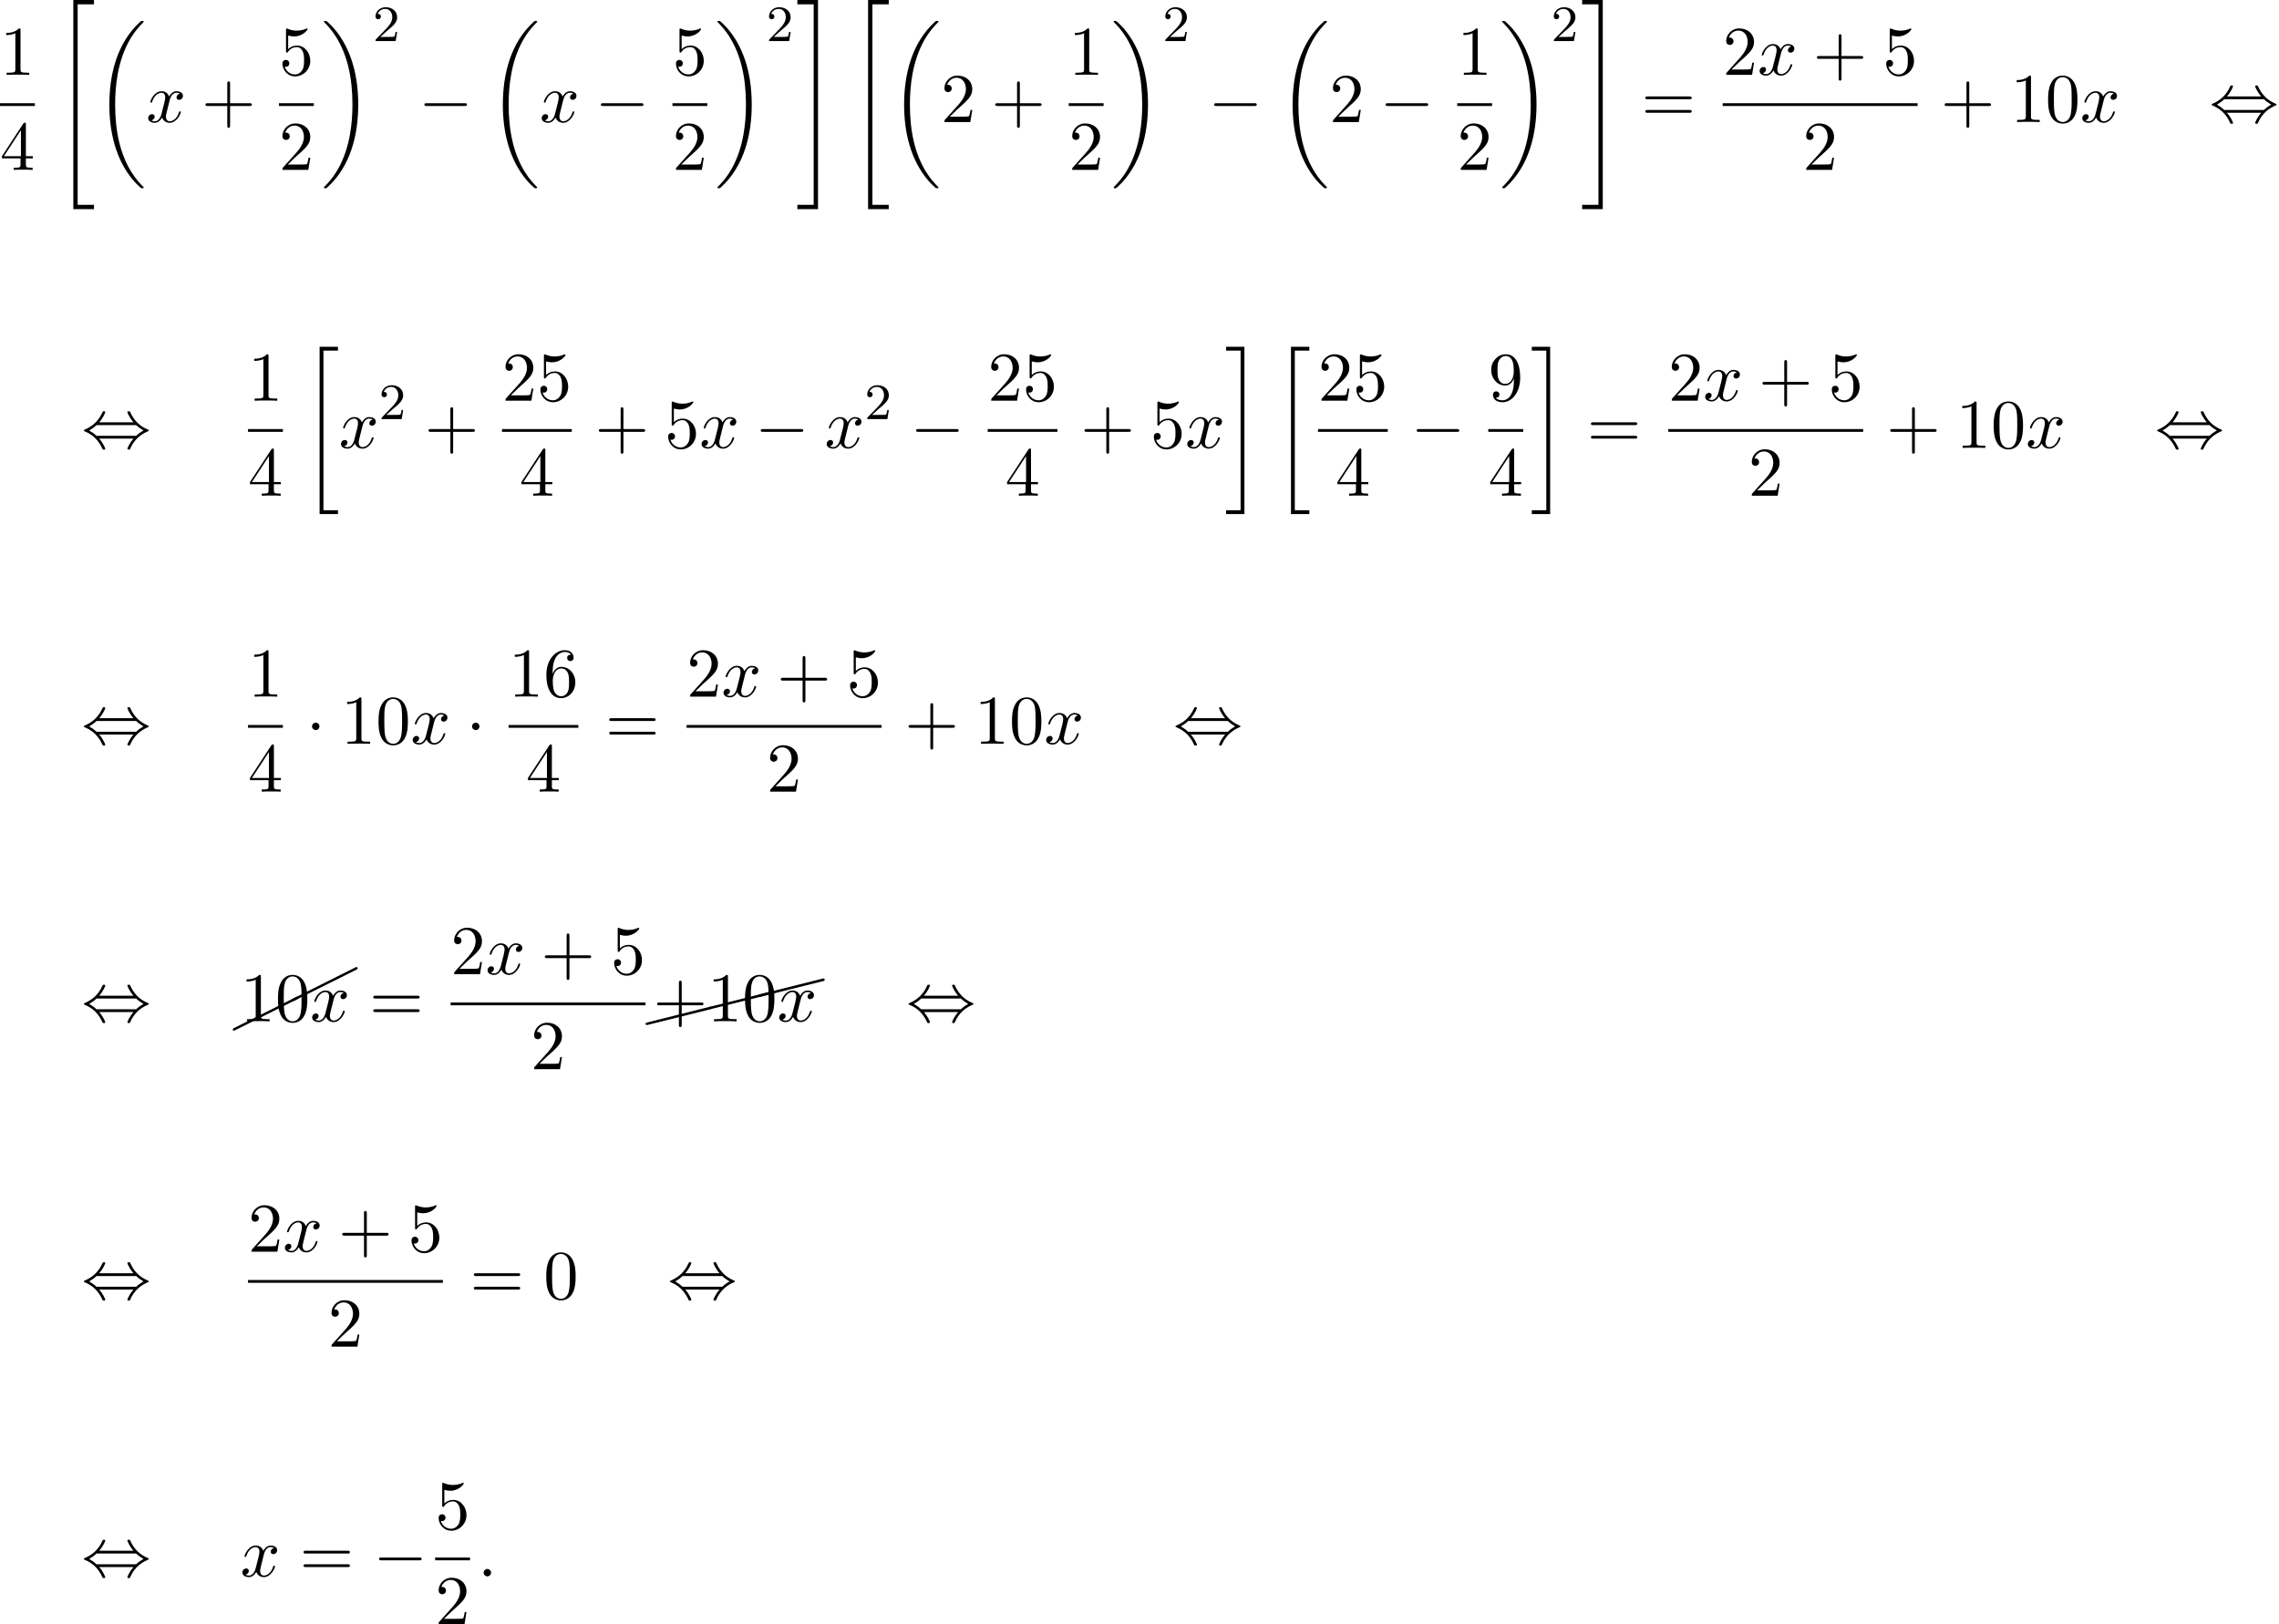 <?xml version='1.0' encoding='UTF-8'?>
<!-- This file was generated by dvisvgm 2.13.3 -->
<svg version='1.1' xmlns='http://www.w3.org/2000/svg' xmlns:xlink='http://www.w3.org/1999/xlink' width='356.413pt' height='254.08pt' viewBox='54.994 80.697 356.413 254.08'>
<defs>
<path id='g5-8' d='M10.042-4.802C10.112-4.832 10.162-4.902 10.162-4.981C10.162-5.091 10.072-5.181 9.963-5.181C9.923-5.181 9.893-5.171 9.873-5.151L-.08-.169C-.149-.139-.199-.07-.199 0C-.199 .11-.11 .199 0 .199C.03 .199 .06 .189 .08 .169L10.042-4.802Z'/>
<path id='g5-24' d='M10.002-2.291C10.092-2.311 10.162-2.391 10.162-2.491C10.162-2.6 10.072-2.69 9.963-2.69C9.943-2.69 9.923-2.68 9.913-2.68L-.04-.189C-.13-.169-.189-.09-.189 0C-.189 .11-.11 .189 0 .189H.04L10.002-2.291Z'/>
<path id='g0-18' d='M7.636 25.625C7.636 25.582 7.615 25.56 7.593 25.527C7.189 25.124 6.458 24.393 5.727 23.215C3.971 20.4 3.175 16.855 3.175 12.655C3.175 9.72 3.567 5.935 5.367 2.684C6.229 1.135 7.124 .24 7.604-.24C7.636-.273 7.636-.295 7.636-.327C7.636-.436 7.56-.436 7.407-.436S7.233-.436 7.069-.273C3.415 3.055 2.269 8.051 2.269 12.644C2.269 16.931 3.251 21.251 6.022 24.513C6.24 24.764 6.655 25.211 7.102 25.604C7.233 25.735 7.255 25.735 7.407 25.735S7.636 25.735 7.636 25.625Z'/>
<path id='g0-19' d='M5.749 12.655C5.749 8.367 4.767 4.047 1.996 .785C1.778 .535 1.364 .087 .916-.305C.785-.436 .764-.436 .611-.436C.48-.436 .382-.436 .382-.327C.382-.284 .425-.24 .447-.218C.829 .175 1.56 .905 2.291 2.084C4.047 4.898 4.844 8.444 4.844 12.644C4.844 15.578 4.451 19.364 2.651 22.615C1.789 24.164 .884 25.069 .425 25.527C.404 25.56 .382 25.593 .382 25.625C.382 25.735 .48 25.735 .611 25.735C.764 25.735 .785 25.735 .949 25.571C4.604 22.244 5.749 17.247 5.749 12.655Z'/>
<path id='g0-20' d='M2.727 25.735H5.596V25.135H3.327V.164H5.596V-.436H2.727V25.735Z'/>
<path id='g0-21' d='M2.422 25.135H.153V25.735H3.022V-.436H.153V.164H2.422V25.135Z'/>
<path id='g0-34' d='M3 32.28H6.229V31.604H3.676V.24H6.229V-.436H3V32.28Z'/>
<path id='g0-35' d='M2.673 31.604H.12V32.28H3.349V-.436H.12V.24H2.673V31.604Z'/>
<path id='g4-43' d='M4.462-2.509H7.505C7.658-2.509 7.865-2.509 7.865-2.727S7.658-2.945 7.505-2.945H4.462V-6C4.462-6.153 4.462-6.36 4.244-6.36S4.025-6.153 4.025-6V-2.945H.971C.818-2.945 .611-2.945 .611-2.727S.818-2.509 .971-2.509H4.025V.545C4.025 .698 4.025 .905 4.244 .905S4.462 .698 4.462 .545V-2.509Z'/>
<path id='g4-48' d='M5.018-3.491C5.018-4.364 4.964-5.236 4.582-6.044C4.08-7.091 3.185-7.265 2.727-7.265C2.073-7.265 1.276-6.982 .829-5.967C.48-5.215 .425-4.364 .425-3.491C.425-2.673 .469-1.691 .916-.862C1.385 .022 2.182 .24 2.716 .24C3.305 .24 4.135 .011 4.615-1.025C4.964-1.778 5.018-2.629 5.018-3.491ZM2.716 0C2.291 0 1.647-.273 1.451-1.32C1.331-1.975 1.331-2.978 1.331-3.622C1.331-4.32 1.331-5.04 1.418-5.629C1.625-6.927 2.444-7.025 2.716-7.025C3.076-7.025 3.796-6.829 4.004-5.749C4.113-5.138 4.113-4.309 4.113-3.622C4.113-2.804 4.113-2.062 3.993-1.364C3.829-.327 3.207 0 2.716 0Z'/>
<path id='g4-49' d='M3.207-6.982C3.207-7.244 3.207-7.265 2.956-7.265C2.28-6.567 1.32-6.567 .971-6.567V-6.229C1.189-6.229 1.833-6.229 2.4-6.513V-.862C2.4-.469 2.367-.338 1.385-.338H1.036V0C1.418-.033 2.367-.033 2.804-.033S4.189-.033 4.571 0V-.338H4.222C3.24-.338 3.207-.458 3.207-.862V-6.982Z'/>
<path id='g4-50' d='M1.385-.84L2.542-1.964C4.244-3.469 4.898-4.058 4.898-5.149C4.898-6.393 3.916-7.265 2.585-7.265C1.353-7.265 .545-6.262 .545-5.291C.545-4.68 1.091-4.68 1.124-4.68C1.309-4.68 1.691-4.811 1.691-5.258C1.691-5.542 1.495-5.825 1.113-5.825C1.025-5.825 1.004-5.825 .971-5.815C1.222-6.524 1.811-6.927 2.444-6.927C3.436-6.927 3.905-6.044 3.905-5.149C3.905-4.276 3.36-3.415 2.76-2.738L.665-.404C.545-.284 .545-.262 .545 0H4.593L4.898-1.898H4.625C4.571-1.571 4.495-1.091 4.385-.927C4.309-.84 3.589-.84 3.349-.84H1.385Z'/>
<path id='g4-52' d='M3.207-1.8V-.851C3.207-.458 3.185-.338 2.378-.338H2.149V0C2.596-.033 3.164-.033 3.622-.033S4.658-.033 5.105 0V-.338H4.876C4.069-.338 4.047-.458 4.047-.851V-1.8H5.138V-2.138H4.047V-7.102C4.047-7.32 4.047-7.385 3.873-7.385C3.775-7.385 3.742-7.385 3.655-7.255L.305-2.138V-1.8H3.207ZM3.273-2.138H.611L3.273-6.207V-2.138Z'/>
<path id='g4-53' d='M4.898-2.193C4.898-3.491 4.004-4.582 2.825-4.582C2.302-4.582 1.833-4.407 1.44-4.025V-6.153C1.658-6.087 2.018-6.011 2.367-6.011C3.709-6.011 4.473-7.004 4.473-7.145C4.473-7.211 4.44-7.265 4.364-7.265C4.353-7.265 4.331-7.265 4.276-7.233C4.058-7.135 3.524-6.916 2.793-6.916C2.356-6.916 1.855-6.993 1.342-7.222C1.255-7.255 1.233-7.255 1.211-7.255C1.102-7.255 1.102-7.167 1.102-6.993V-3.764C1.102-3.567 1.102-3.48 1.255-3.48C1.331-3.48 1.353-3.513 1.396-3.578C1.516-3.753 1.92-4.342 2.804-4.342C3.371-4.342 3.644-3.84 3.731-3.644C3.905-3.24 3.927-2.815 3.927-2.269C3.927-1.887 3.927-1.233 3.665-.775C3.404-.349 3-.065 2.498-.065C1.702-.065 1.08-.644 .895-1.287C.927-1.276 .96-1.265 1.08-1.265C1.44-1.265 1.625-1.538 1.625-1.8S1.44-2.335 1.08-2.335C.927-2.335 .545-2.258 .545-1.756C.545-.818 1.298 .24 2.52 .24C3.785 .24 4.898-.807 4.898-2.193Z'/>
<path id='g4-54' d='M1.44-3.578V-3.84C1.44-6.6 2.793-6.993 3.349-6.993C3.611-6.993 4.069-6.927 4.309-6.556C4.145-6.556 3.709-6.556 3.709-6.065C3.709-5.727 3.971-5.564 4.211-5.564C4.385-5.564 4.713-5.662 4.713-6.087C4.713-6.742 4.233-7.265 3.327-7.265C1.931-7.265 .458-5.858 .458-3.447C.458-.535 1.724 .24 2.738 .24C3.949 .24 4.985-.785 4.985-2.225C4.985-3.611 4.015-4.658 2.804-4.658C2.062-4.658 1.658-4.102 1.44-3.578ZM2.738-.065C2.051-.065 1.724-.72 1.658-.884C1.462-1.396 1.462-2.269 1.462-2.465C1.462-3.316 1.811-4.407 2.793-4.407C2.967-4.407 3.469-4.407 3.807-3.731C4.004-3.327 4.004-2.771 4.004-2.236C4.004-1.713 4.004-1.167 3.818-.775C3.491-.12 2.989-.065 2.738-.065Z'/>
<path id='g4-57' d='M4.004-3.469V-3.12C4.004-.567 2.869-.065 2.236-.065C2.051-.065 1.462-.087 1.167-.458C1.647-.458 1.735-.775 1.735-.96C1.735-1.298 1.473-1.462 1.233-1.462C1.058-1.462 .731-1.364 .731-.938C.731-.207 1.32 .24 2.247 .24C3.655 .24 4.985-1.244 4.985-3.589C4.985-6.524 3.731-7.265 2.76-7.265C2.16-7.265 1.625-7.069 1.156-6.578C.709-6.087 .458-5.629 .458-4.811C.458-3.447 1.418-2.378 2.64-2.378C3.305-2.378 3.753-2.836 4.004-3.469ZM2.651-2.629C2.476-2.629 1.975-2.629 1.636-3.316C1.44-3.72 1.44-4.265 1.44-4.8C1.44-5.389 1.44-5.902 1.669-6.305C1.964-6.851 2.378-6.993 2.76-6.993C3.262-6.993 3.622-6.622 3.807-6.131C3.938-5.782 3.982-5.095 3.982-4.593C3.982-3.687 3.611-2.629 2.651-2.629Z'/>
<path id='g4-61' d='M7.495-3.567C7.658-3.567 7.865-3.567 7.865-3.785S7.658-4.004 7.505-4.004H.971C.818-4.004 .611-4.004 .611-3.785S.818-3.567 .982-3.567H7.495ZM7.505-1.451C7.658-1.451 7.865-1.451 7.865-1.669S7.658-1.887 7.495-1.887H.982C.818-1.887 .611-1.887 .611-1.669S.818-1.451 .971-1.451H7.505Z'/>
<path id='g2-58' d='M2.095-.578C2.095-.895 1.833-1.156 1.516-1.156S.938-.895 .938-.578S1.2 0 1.516 0S2.095-.262 2.095-.578Z'/>
<path id='g2-120' d='M3.644-3.295C3.709-3.578 3.96-4.582 4.724-4.582C4.778-4.582 5.04-4.582 5.269-4.44C4.964-4.385 4.745-4.113 4.745-3.851C4.745-3.676 4.865-3.469 5.16-3.469C5.4-3.469 5.749-3.665 5.749-4.102C5.749-4.669 5.105-4.822 4.735-4.822C4.102-4.822 3.72-4.244 3.589-3.993C3.316-4.713 2.727-4.822 2.411-4.822C1.276-4.822 .655-3.415 .655-3.142C.655-3.033 .764-3.033 .785-3.033C.873-3.033 .905-3.055 .927-3.153C1.298-4.309 2.018-4.582 2.389-4.582C2.596-4.582 2.978-4.484 2.978-3.851C2.978-3.513 2.793-2.782 2.389-1.255C2.215-.578 1.833-.12 1.353-.12C1.287-.12 1.036-.12 .807-.262C1.08-.316 1.32-.545 1.32-.851C1.32-1.145 1.08-1.233 .916-1.233C.589-1.233 .316-.949 .316-.6C.316-.098 .862 .12 1.342 .12C2.062 .12 2.455-.644 2.487-.709C2.618-.305 3.011 .12 3.665 .12C4.789 .12 5.411-1.287 5.411-1.56C5.411-1.669 5.313-1.669 5.28-1.669C5.182-1.669 5.16-1.625 5.138-1.549C4.778-.382 4.036-.12 3.687-.12C3.262-.12 3.087-.469 3.087-.84C3.087-1.08 3.153-1.32 3.273-1.8L3.644-3.295Z'/>
<path id='g3-50' d='M2.248-1.626C2.375-1.745 2.71-2.008 2.837-2.12C3.332-2.574 3.802-3.013 3.802-3.738C3.802-4.686 3.005-5.3 2.008-5.3C1.052-5.3 .422-4.575 .422-3.866C.422-3.475 .733-3.419 .845-3.419C1.012-3.419 1.259-3.539 1.259-3.842C1.259-4.256 .861-4.256 .765-4.256C.996-4.838 1.53-5.037 1.921-5.037C2.662-5.037 3.045-4.407 3.045-3.738C3.045-2.909 2.463-2.303 1.522-1.339L.518-.303C.422-.215 .422-.199 .422 0H3.571L3.802-1.427H3.555C3.531-1.267 3.467-.869 3.371-.717C3.324-.654 2.718-.654 2.59-.654H1.172L2.248-1.626Z'/>
<path id='g1-0' d='M7.189-2.509C7.375-2.509 7.571-2.509 7.571-2.727S7.375-2.945 7.189-2.945H1.287C1.102-2.945 .905-2.945 .905-2.727S1.102-2.509 1.287-2.509H7.189Z'/>
<path id='g1-1' d='M2.095-2.727C2.095-3.044 1.833-3.305 1.516-3.305S.938-3.044 .938-2.727S1.2-2.149 1.516-2.149S2.095-2.411 2.095-2.727Z'/>
<path id='g1-44' d='M2.771-4.004C3.393-4.713 3.72-5.509 3.72-5.596C3.72-5.727 3.6-5.727 3.502-5.727C3.338-5.727 3.338-5.716 3.24-5.498C2.793-4.495 1.985-3.491 .556-2.88C.404-2.815 .371-2.804 .371-2.727C.371-2.705 .371-2.684 .382-2.662C.404-2.64 .415-2.629 .633-2.531C1.833-2.029 2.727-1.102 3.284 .164C3.327 .262 3.371 .273 3.502 .273C3.6 .273 3.72 .273 3.72 .142C3.72 .055 3.393-.742 2.771-1.451H8.127C7.505-.742 7.178 .055 7.178 .142C7.178 .273 7.298 .273 7.396 .273C7.56 .273 7.56 .262 7.658 .044C8.105-.96 8.913-1.964 10.342-2.575C10.495-2.64 10.527-2.651 10.527-2.727C10.527-2.749 10.527-2.771 10.516-2.793C10.495-2.815 10.484-2.825 10.265-2.924C9.065-3.425 8.171-4.353 7.615-5.618C7.571-5.716 7.527-5.727 7.396-5.727C7.298-5.727 7.178-5.727 7.178-5.596C7.178-5.509 7.505-4.713 8.127-4.004H2.771ZM2.345-1.887C2.018-2.204 1.647-2.465 1.2-2.727C1.8-3.076 2.127-3.349 2.345-3.567H8.553C8.88-3.251 9.251-2.989 9.698-2.727C9.098-2.378 8.771-2.105 8.553-1.887H2.345Z'/>
</defs>
<g id='page1'>
<use x='54.994' y='92.408' xlink:href='#g4-49'/>
<rect x='54.994' y='96.843' height='.436' width='5.455'/>
<use x='54.994' y='107.272' xlink:href='#g4-52'/>
<use x='63.462' y='81.134' xlink:href='#g0-34'/>
<use x='69.826' y='84.406' xlink:href='#g0-18'/>
<use x='77.856' y='99.788' xlink:href='#g2-120'/>
<use x='86.515' y='99.788' xlink:href='#g4-43'/>
<use x='98.62' y='92.408' xlink:href='#g4-53'/>
<rect x='98.62' y='96.843' height='.436' width='5.455'/>
<use x='98.62' y='107.272' xlink:href='#g4-50'/>
<use x='105.27' y='84.406' xlink:href='#g0-19'/>
<use x='113.3' y='87.125' xlink:href='#g3-50'/>
<use x='120.456' y='99.788' xlink:href='#g1-0'/>
<use x='131.366' y='84.406' xlink:href='#g0-18'/>
<use x='139.396' y='99.788' xlink:href='#g2-120'/>
<use x='148.055' y='99.788' xlink:href='#g1-0'/>
<use x='160.16' y='92.408' xlink:href='#g4-53'/>
<rect x='160.16' y='96.843' height='.436' width='5.455'/>
<use x='160.16' y='107.272' xlink:href='#g4-50'/>
<use x='166.81' y='84.406' xlink:href='#g0-19'/>
<use x='174.84' y='87.125' xlink:href='#g3-50'/>
<use x='179.572' y='81.134' xlink:href='#g0-35'/>
<use x='187.754' y='81.134' xlink:href='#g0-34'/>
<use x='194.118' y='84.406' xlink:href='#g0-18'/>
<use x='202.148' y='99.788' xlink:href='#g4-50'/>
<use x='210.027' y='99.788' xlink:href='#g4-43'/>
<use x='222.131' y='92.408' xlink:href='#g4-49'/>
<rect x='222.131' y='96.843' height='.436' width='5.455'/>
<use x='222.131' y='107.272' xlink:href='#g4-50'/>
<use x='228.781' y='84.406' xlink:href='#g0-19'/>
<use x='236.812' y='87.125' xlink:href='#g3-50'/>
<use x='243.968' y='99.788' xlink:href='#g1-0'/>
<use x='254.877' y='84.406' xlink:href='#g0-18'/>
<use x='262.908' y='99.788' xlink:href='#g4-50'/>
<use x='270.786' y='99.788' xlink:href='#g1-0'/>
<use x='282.891' y='92.408' xlink:href='#g4-49'/>
<rect x='282.891' y='96.843' height='.436' width='5.455'/>
<use x='282.891' y='107.272' xlink:href='#g4-50'/>
<use x='289.541' y='84.406' xlink:href='#g0-19'/>
<use x='297.571' y='87.125' xlink:href='#g3-50'/>
<use x='302.304' y='81.134' xlink:href='#g0-35'/>
<use x='311.698' y='99.788' xlink:href='#g4-61'/>
<use x='324.408' y='92.408' xlink:href='#g4-50'/>
<use x='329.863' y='92.408' xlink:href='#g2-120'/>
<use x='338.522' y='92.408' xlink:href='#g4-43'/>
<use x='349.431' y='92.408' xlink:href='#g4-53'/>
<rect x='324.408' y='96.843' height='.436' width='30.477'/>
<use x='336.92' y='107.272' xlink:href='#g4-50'/>
<use x='358.505' y='99.788' xlink:href='#g4-43'/>
<use x='369.414' y='99.788' xlink:href='#g4-49'/>
<use x='374.869' y='99.788' xlink:href='#g4-48'/>
<use x='380.323' y='99.788' xlink:href='#g2-120'/>
<use x='400.498' y='99.788' xlink:href='#g1-44'/>
<use x='67.738' y='150.763' xlink:href='#g1-44'/>
<use x='93.782' y='143.382' xlink:href='#g4-49'/>
<rect x='93.782' y='147.817' height='.436' width='5.455'/>
<use x='93.782' y='158.246' xlink:href='#g4-52'/>
<use x='102.25' y='135.381' xlink:href='#g0-20'/>
<use x='108.007' y='150.763' xlink:href='#g2-120'/>
<use x='114.242' y='146.258' xlink:href='#g3-50'/>
<use x='121.399' y='150.763' xlink:href='#g4-43'/>
<use x='133.503' y='143.382' xlink:href='#g4-50'/>
<use x='138.958' y='143.382' xlink:href='#g4-53'/>
<rect x='133.503' y='147.817' height='.436' width='10.909'/>
<use x='136.231' y='158.246' xlink:href='#g4-52'/>
<use x='148.032' y='150.763' xlink:href='#g4-43'/>
<use x='158.941' y='150.763' xlink:href='#g4-53'/>
<use x='164.396' y='150.763' xlink:href='#g2-120'/>
<use x='173.055' y='150.763' xlink:href='#g1-0'/>
<use x='183.964' y='150.763' xlink:href='#g2-120'/>
<use x='190.199' y='146.258' xlink:href='#g3-50'/>
<use x='197.355' y='150.763' xlink:href='#g1-0'/>
<use x='209.46' y='143.382' xlink:href='#g4-50'/>
<use x='214.914' y='143.382' xlink:href='#g4-53'/>
<rect x='209.46' y='147.817' height='.436' width='10.909'/>
<use x='212.187' y='158.246' xlink:href='#g4-52'/>
<use x='223.989' y='150.763' xlink:href='#g4-43'/>
<use x='234.898' y='150.763' xlink:href='#g4-53'/>
<use x='240.352' y='150.763' xlink:href='#g2-120'/>
<use x='246.587' y='135.381' xlink:href='#g0-21'/>
<use x='254.163' y='135.381' xlink:href='#g0-20'/>
<use x='261.116' y='143.382' xlink:href='#g4-50'/>
<use x='266.571' y='143.382' xlink:href='#g4-53'/>
<rect x='261.116' y='147.817' height='.436' width='10.909'/>
<use x='263.843' y='158.246' xlink:href='#g4-52'/>
<use x='275.645' y='150.763' xlink:href='#g1-0'/>
<use x='287.749' y='143.382' xlink:href='#g4-57'/>
<rect x='287.749' y='147.817' height='.436' width='5.455'/>
<use x='287.749' y='158.246' xlink:href='#g4-52'/>
<use x='294.399' y='135.381' xlink:href='#g0-21'/>
<use x='303.187' y='150.763' xlink:href='#g4-61'/>
<use x='315.898' y='143.382' xlink:href='#g4-50'/>
<use x='321.353' y='143.382' xlink:href='#g2-120'/>
<use x='330.012' y='143.382' xlink:href='#g4-43'/>
<use x='340.921' y='143.382' xlink:href='#g4-53'/>
<rect x='315.898' y='147.817' height='.436' width='30.477'/>
<use x='328.409' y='158.246' xlink:href='#g4-50'/>
<use x='349.995' y='150.763' xlink:href='#g4-43'/>
<use x='360.904' y='150.763' xlink:href='#g4-49'/>
<use x='366.359' y='150.763' xlink:href='#g4-48'/>
<use x='371.813' y='150.763' xlink:href='#g2-120'/>
<use x='391.987' y='150.763' xlink:href='#g1-44'/>
<use x='67.738' y='197.056' xlink:href='#g1-44'/>
<use x='93.782' y='189.676' xlink:href='#g4-49'/>
<rect x='93.782' y='194.111' height='.436' width='5.455'/>
<use x='93.782' y='204.539' xlink:href='#g4-52'/>
<use x='102.856' y='197.056' xlink:href='#g1-1'/>
<use x='108.31' y='197.056' xlink:href='#g4-49'/>
<use x='113.765' y='197.056' xlink:href='#g4-48'/>
<use x='119.22' y='197.056' xlink:href='#g2-120'/>
<use x='127.879' y='197.056' xlink:href='#g1-1'/>
<use x='134.529' y='189.676' xlink:href='#g4-49'/>
<use x='139.983' y='189.676' xlink:href='#g4-54'/>
<rect x='134.529' y='194.111' height='.436' width='10.909'/>
<use x='137.256' y='204.539' xlink:href='#g4-52'/>
<use x='149.663' y='197.056' xlink:href='#g4-61'/>
<use x='162.374' y='189.676' xlink:href='#g4-50'/>
<use x='167.829' y='189.676' xlink:href='#g2-120'/>
<use x='176.488' y='189.676' xlink:href='#g4-43'/>
<use x='187.397' y='189.676' xlink:href='#g4-53'/>
<rect x='162.374' y='194.111' height='.436' width='30.477'/>
<use x='174.885' y='204.539' xlink:href='#g4-50'/>
<use x='196.471' y='197.056' xlink:href='#g4-43'/>
<use x='207.38' y='197.056' xlink:href='#g4-49'/>
<use x='212.835' y='197.056' xlink:href='#g4-48'/>
<use x='218.289' y='197.056' xlink:href='#g2-120'/>
<use x='238.463' y='197.056' xlink:href='#g1-44'/>
<use x='67.738' y='240.469' xlink:href='#g1-44'/>
<use x='91.59' y='241.736' xlink:href='#g5-8'/>
<use x='100.764' y='237.153' xlink:href='#g5-8'/>
<use x='92.586' y='240.469' xlink:href='#g4-49'/>
<use x='98.041' y='240.469' xlink:href='#g4-48'/>
<use x='103.495' y='240.469' xlink:href='#g2-120'/>
<use x='112.76' y='240.469' xlink:href='#g4-61'/>
<use x='125.471' y='233.089' xlink:href='#g4-50'/>
<use x='130.926' y='233.089' xlink:href='#g2-120'/>
<use x='139.585' y='233.089' xlink:href='#g4-43'/>
<use x='150.494' y='233.089' xlink:href='#g4-53'/>
<rect x='125.471' y='237.523' height='.436' width='30.477'/>
<use x='137.982' y='247.952' xlink:href='#g4-50'/>
<use x='156.147' y='240.86' xlink:href='#g5-24'/>
<use x='166.11' y='238.37' xlink:href='#g5-24'/>
<use x='173.806' y='236.447' xlink:href='#g5-24'/>
<use x='157.144' y='240.469' xlink:href='#g4-43'/>
<use x='165.629' y='240.469' xlink:href='#g4-49'/>
<use x='171.083' y='240.469' xlink:href='#g4-48'/>
<use x='176.538' y='240.469' xlink:href='#g2-120'/>
<use x='196.712' y='240.469' xlink:href='#g1-44'/>
<use x='67.738' y='283.881' xlink:href='#g1-44'/>
<use x='93.782' y='276.501' xlink:href='#g4-50'/>
<use x='99.236' y='276.501' xlink:href='#g2-120'/>
<use x='107.895' y='276.501' xlink:href='#g4-43'/>
<use x='118.804' y='276.501' xlink:href='#g4-53'/>
<rect x='93.782' y='280.936' height='.436' width='30.477'/>
<use x='106.293' y='291.365' xlink:href='#g4-50'/>
<use x='128.485' y='283.881' xlink:href='#g4-61'/>
<use x='140' y='283.881' xlink:href='#g4-48'/>
<use x='159.394' y='283.881' xlink:href='#g1-44'/>
<use x='67.738' y='327.294' xlink:href='#g1-44'/>
<use x='92.586' y='327.294' xlink:href='#g2-120'/>
<use x='101.851' y='327.294' xlink:href='#g4-61'/>
<use x='113.366' y='327.294' xlink:href='#g1-0'/>
<use x='123.047' y='319.914' xlink:href='#g4-53'/>
<rect x='123.047' y='324.349' height='.436' width='5.455'/>
<use x='123.047' y='334.777' xlink:href='#g4-50'/>
<use x='129.697' y='327.294' xlink:href='#g2-58'/>
</g>
</svg><!--Rendered by QuickLaTeX.com-->